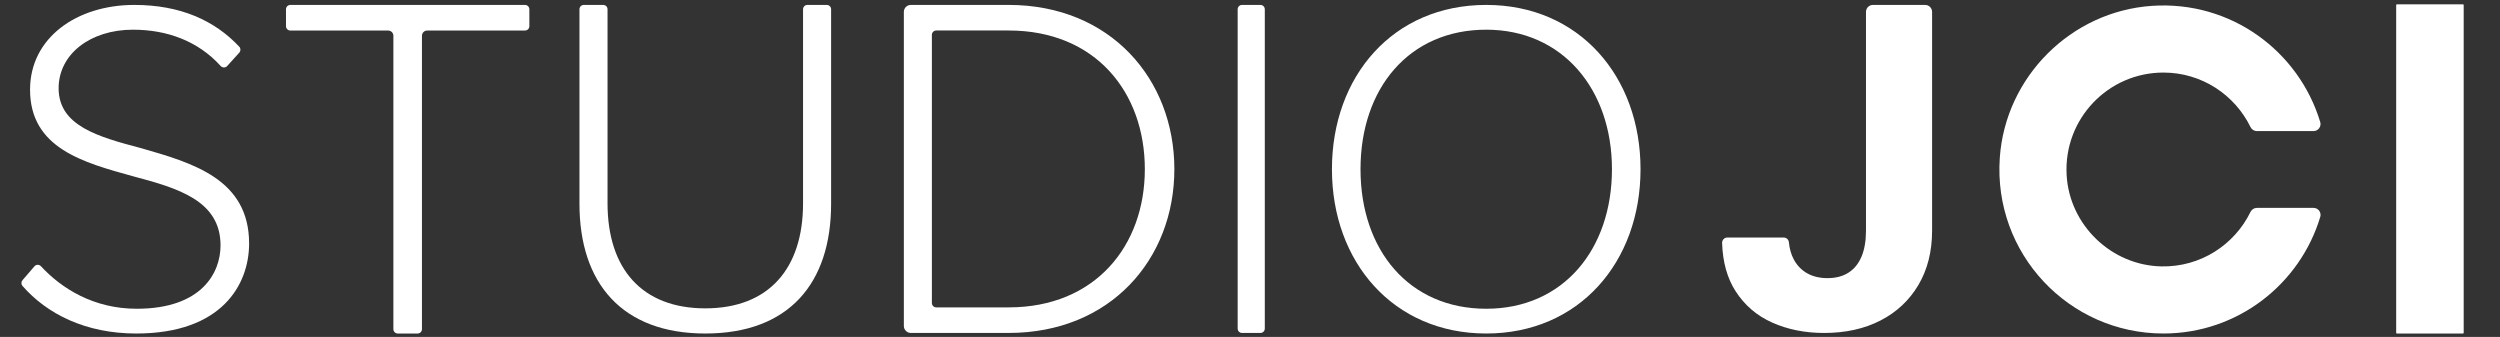 <?xml version="1.0" encoding="UTF-8"?><svg id="Isolation_Mode" xmlns="http://www.w3.org/2000/svg" viewBox="0 0 7847.05 1057.56"><rect x="0" y="0" width="7847.05" height="1057.56" fill="#333333" stroke="none"/><path fill="#fff" d="M5878.93,15.43h163.65c12.1,0,21.92,9.81,21.92,21.92V723.7c0,65.47-14.28,122.36-42.89,170.62-28.61,48.31-68.27,85.48-119.05,111.62-50.72,26.09-109.71,39.16-176.93,39.16-59.83,0-114.05-10.8-162.66-32.45-48.66-21.65-87.22-54.73-115.66-99.23-25.98-40.59-39.95-90.81-41.93-150.61-.31-9.4,7.02-17.28,16.43-17.28h176.87c8.4,0,15.47,6.37,16.28,14.72,2,20.54,7.14,38.54,15.39,53.99,10.17,18.98,24.22,33.53,42.16,43.65,17.94,10.06,39.16,15.12,63.77,15.12,25.83,0,47.72-5.68,65.66-17.11,17.94-11.42,31.61-28.19,41-50.36,9.33-22.17,14.05-49.45,14.05-81.84V37.35c0-12.1,9.81-21.92,21.92-21.92Z"/><rect fill="#fff" x="7521.16" y="13.69" width="211.92" height="1033.14" rx="2" ry="2"/><g><path fill="#fff" d="M108.04,835.97c5.28-6.14,14.8-6.47,20.29-.52,64.9,70.35,166.02,133.67,300.81,133.67,204.79,0,263.09-113.62,263.09-198.8,0-140.51-133.03-179.39-273.54-216.76-156.97-43.32-324.36-88.19-324.36-272.05C94.32,118.58,240.81,15.45,421.67,15.45c144.16,0,252.18,48.67,329.42,131.25,4.83,5.17,4.77,13.27,.02,18.52l-38.06,42.07c-5.51,6.09-14.97,5.86-20.49-.23-71.01-78.51-168.43-113.86-275.39-113.86-133.03,0-233.16,76.22-233.16,183.86,0,118.09,124.07,152.47,260.08,188.32,161.44,46.36,337.82,97.18,337.82,298.97,0,128.57-85.21,282.5-354.26,282.5-159.07,0-280.37-61.54-357.15-149.47-4.45-5.09-4.34-12.74,.07-17.86l37.46-43.53Z"/><path fill="#fff" d="M1234.77,1033.14V112.28c0-9.08-7.36-16.44-16.44-16.44h-306.96c-7.57,0-13.7-6.13-13.7-13.7V29.14c0-7.57,6.13-13.7,13.7-13.7h736.48c7.57,0,13.7,6.13,13.7,13.7v53c0,7.57-6.13,13.7-13.7,13.7h-306.96c-9.08,0-16.44,7.36-16.44,16.44v920.86c0,7.57-6.13,13.7-13.7,13.7h-62.3c-7.57,0-13.7-6.13-13.7-13.7Z"/><path fill="#fff" d="M1832.45,15.45h60.9c7.51,0,13.6,6.09,13.6,13.6V638.24c0,205.06,107.84,329.63,306.84,329.63s306.84-124.57,306.84-329.63V29.05c0-7.51,6.09-13.6,13.6-13.6h60.87c7.51,0,13.6,6.09,13.6,13.6V639.75c0,250.65-133.65,407.08-394.92,407.08s-394.95-157.97-394.95-407.08V29.05c0-7.51,6.09-13.6,13.6-13.6Z"/><path fill="#fff" d="M2837.03,1023.18V37.36c0-12.1,9.81-21.92,21.92-21.92h306.89c319.55,0,520.25,233.08,520.25,515.58s-200.7,514.07-520.25,514.07h-306.89c-12.1,0-21.92-9.81-21.92-21.92Zm87.97-72.07c0,7.57,6.13,13.7,13.7,13.7h227.13c271.7,0,427.6-192.95,427.6-433.78s-154.36-435.32-427.6-435.32h-227.13c-7.57,0-13.7,6.13-13.7,13.7V951.11Z"/><path fill="#fff" d="M3884.8,1031.4V29.13c0-7.57,6.13-13.7,13.7-13.7h57.79c7.57,0,13.7,6.13,13.7,13.7v1002.27c0,7.57-6.13,13.7-13.7,13.7h-57.79c-7.57,0-13.7-6.13-13.7-13.7Z"/><path fill="#fff" d="M4665.04,15.45c291.46,0,484.28,224.23,484.28,515.69s-192.82,515.69-484.28,515.69-484.31-224.2-484.31-515.69S4372.06,15.45,4665.04,15.45Zm0,77.74c-242.16,0-394.63,183.86-394.63,437.95s152.47,437.98,394.63,437.98,394.6-186.86,394.6-437.98-155.45-437.95-394.6-437.95Z"/></g><path fill="#fff" d="M7083.73,652.57c-8.55,0-16.13,5.06-19.88,12.74-50.29,102.96-156.84,173.41-279.73,170.87-157.49-3.24-289.13-130.46-297.4-287.76-9.22-175.48,130.34-320.65,303.81-320.65,120.17,0,223.9,69.77,273.31,170.93,3.75,7.68,11.34,12.74,19.89,12.74h178c14.71,0,25.31-14.24,21.06-28.33-67.14-222.4-280.12-381.47-528.02-364.73-254.13,17.17-460.23,222.9-477.8,477.01-20.8,300.89,217.12,551.44,513.57,551.44,232.51,0,428.48-154.32,492.34-366,4.24-14.06-6.38-28.27-21.07-28.27h-178.08Z"/></svg>
